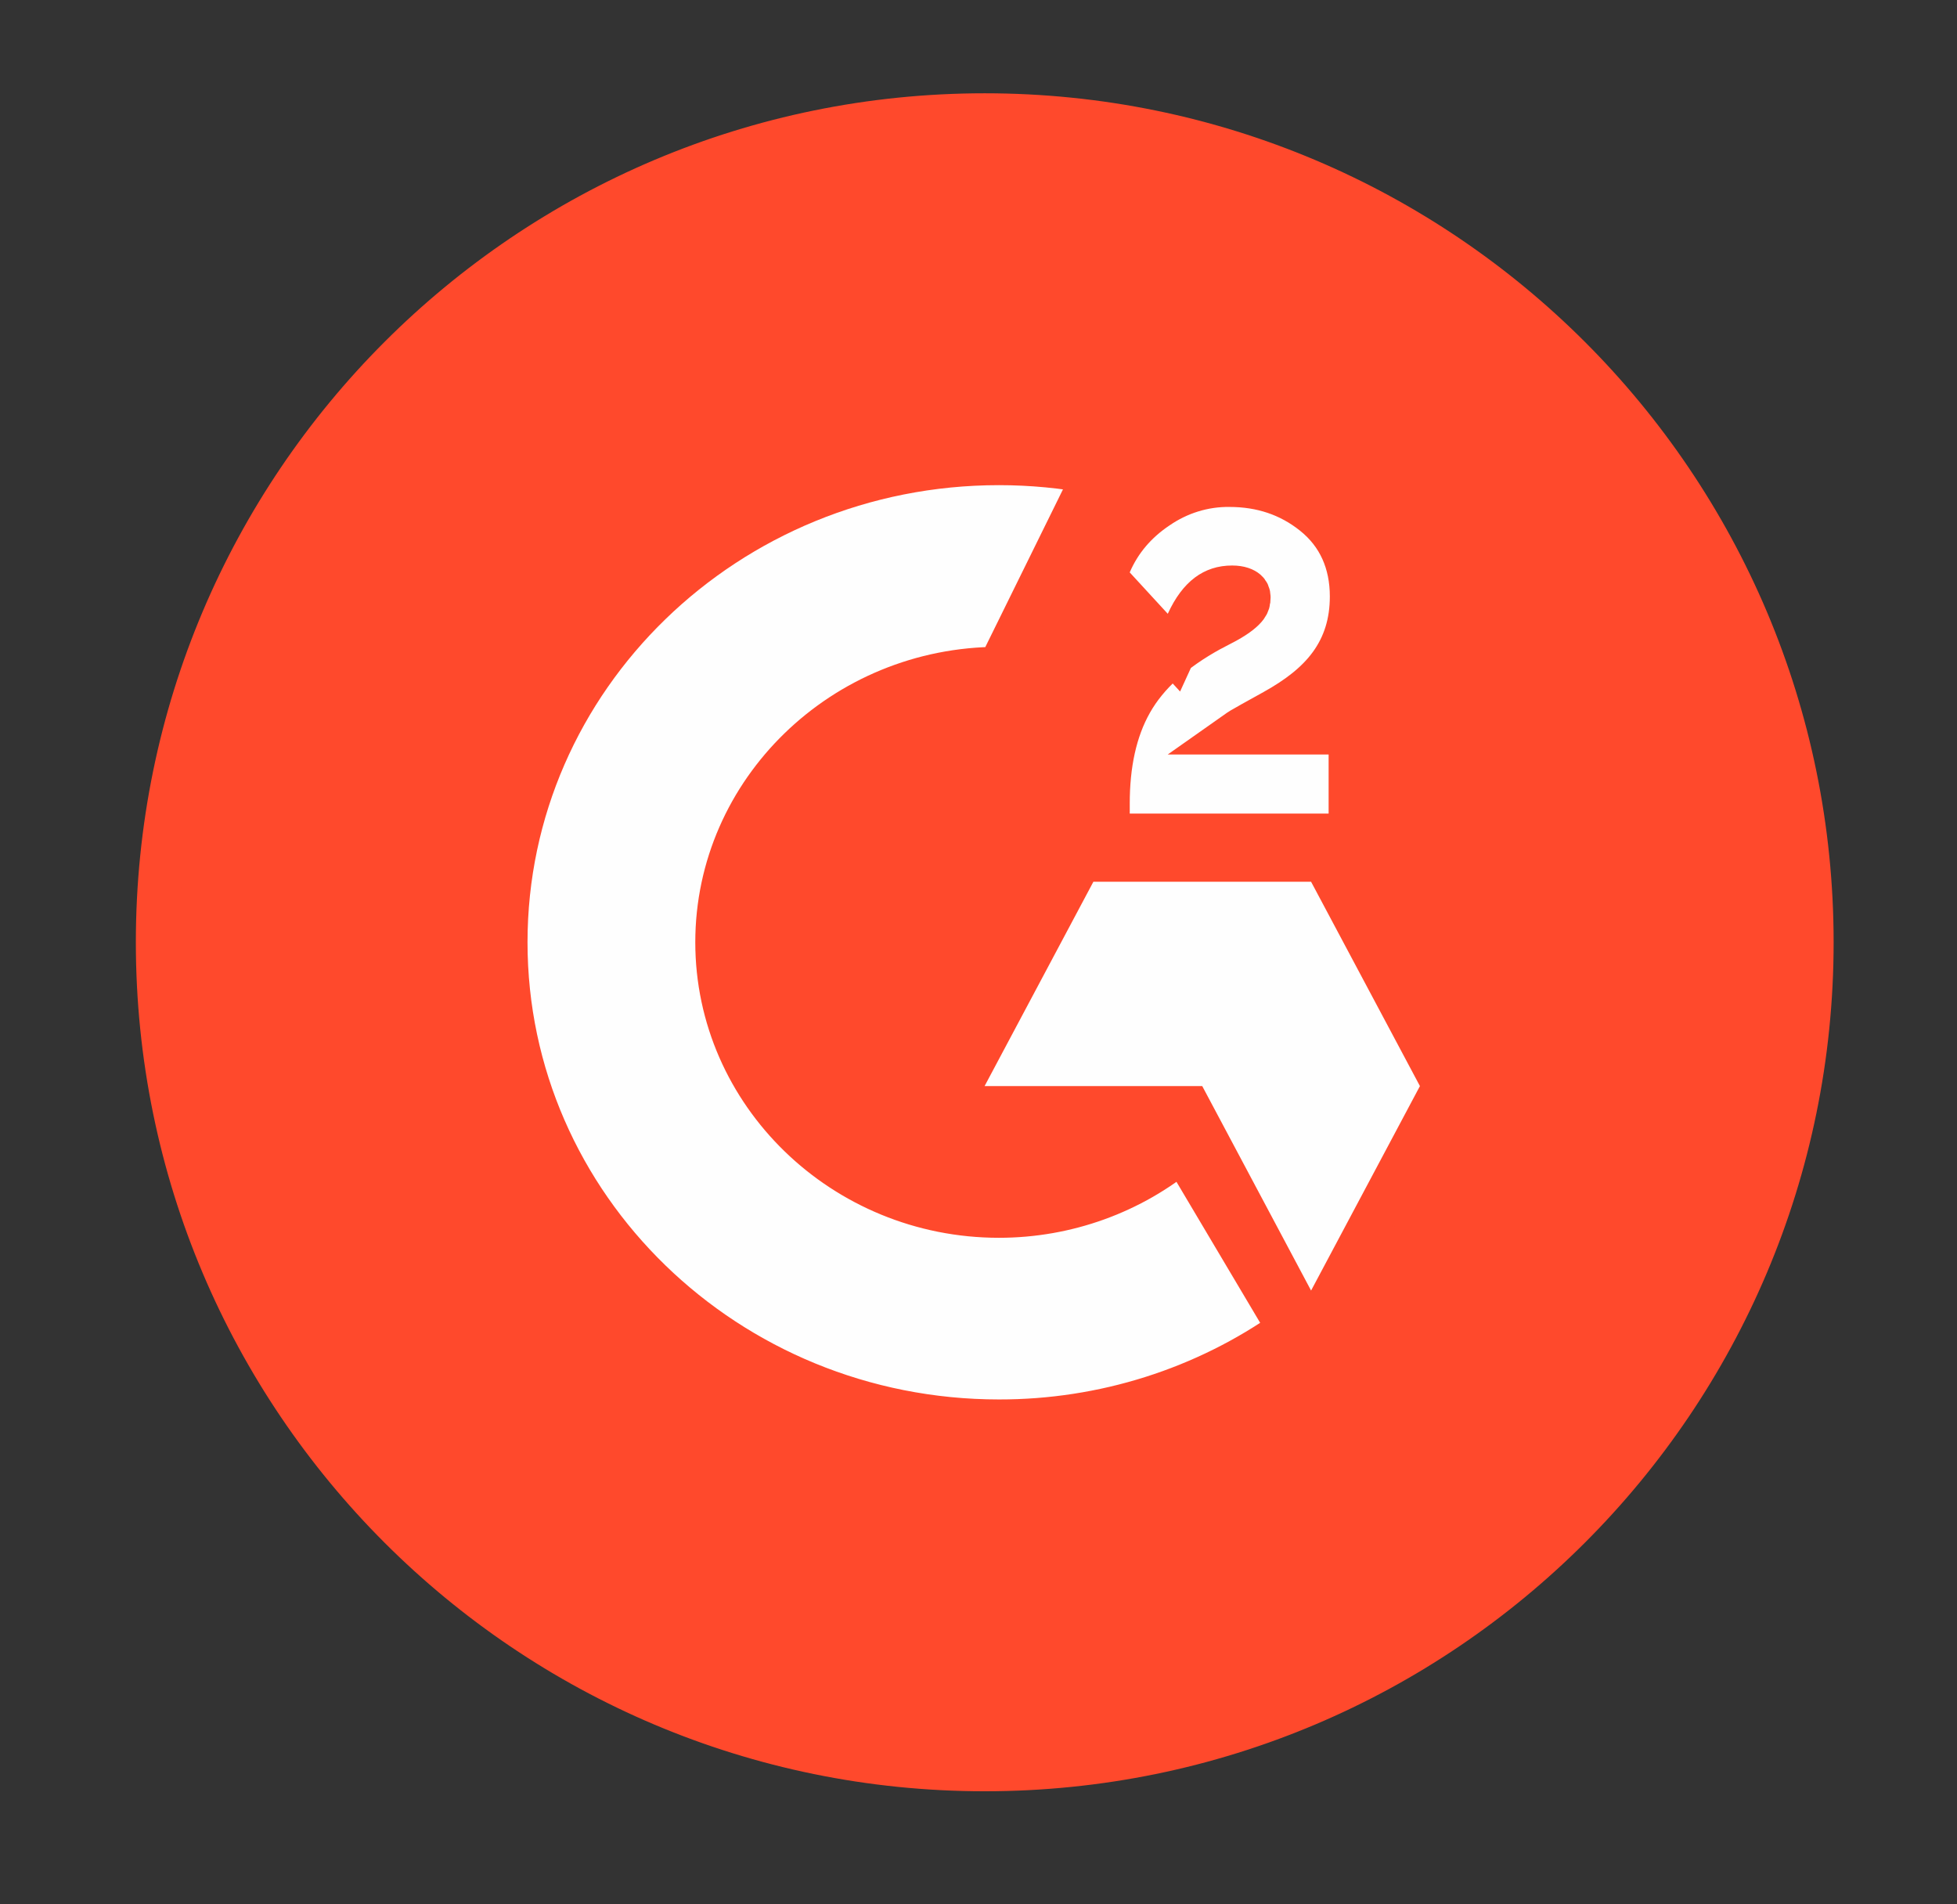 <svg width="37" height="36" viewBox="0 0 37 36" fill="none" xmlns="http://www.w3.org/2000/svg">
<rect x="0" y="0" width="37" height="36" fill="#333333" stroke="none"/>
<path d="M18.618 33.451C27.254 33.451 34.256 26.45 34.256 17.813C34.256 9.177 27.254 2.175 18.618 2.175C9.981 2.175 2.98 9.177 2.98 17.813C2.98 26.45 9.981 33.451 18.618 33.451Z" fill="#FF492C" stroke="#FF492C" stroke-width="0.823"/>
<path d="M25.531 14.264V13.852H25.12H23.374C23.442 13.804 23.526 13.753 23.63 13.696L23.631 13.696L24.087 13.443C24.523 13.201 24.895 12.924 25.155 12.566C25.422 12.198 25.554 11.773 25.554 11.275C25.554 10.636 25.319 10.096 24.835 9.71C24.381 9.347 23.848 9.172 23.245 9.172C22.759 9.166 22.284 9.314 21.879 9.593C21.479 9.861 21.172 10.214 20.981 10.658L20.876 10.902L21.056 11.099L21.775 11.881L22.195 12.338L22.453 11.774C22.573 11.511 22.706 11.346 22.838 11.247C22.965 11.152 23.111 11.102 23.295 11.102C23.446 11.102 23.526 11.144 23.561 11.174C23.591 11.2 23.611 11.234 23.611 11.294C23.611 11.368 23.597 11.412 23.56 11.463C23.512 11.527 23.408 11.624 23.176 11.752L22.885 11.905L22.878 11.908C22.198 12.282 21.688 12.73 21.382 13.273C21.081 13.806 20.948 14.453 20.948 15.191V15.381V15.792H21.36H25.12H25.531V15.381V14.264ZM25.151 16.475L25.035 16.257H24.788H20.673H20.426L20.309 16.475L18.252 20.338L17.93 20.943H18.615H22.483L24.425 24.591L24.788 25.273L25.151 24.591L27.209 20.725L27.312 20.531L27.209 20.338L25.151 16.475Z" fill="#FEFEFE"/>
<path d="M24.835 9.71C25.319 10.096 25.554 10.636 25.554 11.275C25.554 11.773 25.422 12.198 25.155 12.566C24.895 12.924 24.523 13.201 24.087 13.443L23.631 13.696L23.63 13.696C23.526 13.753 23.442 13.804 23.374 13.852H25.12H25.531V14.264V15.381V15.792H25.12H21.36H20.948V15.381V15.191C20.948 14.453 21.081 13.806 21.382 13.273C21.688 12.73 22.198 12.282 22.878 11.908L22.885 11.905L23.176 11.752C23.408 11.624 23.512 11.527 23.56 11.463C23.597 11.412 23.611 11.368 23.611 11.294C23.611 11.234 23.591 11.2 23.561 11.174C23.526 11.144 23.446 11.102 23.295 11.102C23.111 11.102 22.965 11.152 22.838 11.247C22.706 11.346 22.573 11.511 22.453 11.774L22.195 12.338L21.775 11.881L21.056 11.099L20.876 10.902L20.981 10.658C21.172 10.214 21.479 9.861 21.879 9.593C22.284 9.314 22.759 9.166 23.245 9.172C23.848 9.172 24.381 9.347 24.835 9.71ZM24.835 9.71L24.581 10.028M25.151 16.475L25.035 16.257H24.788H20.673H20.426L20.309 16.475L18.252 20.338L17.93 20.943H18.615H22.483L24.425 24.591L24.788 25.273L25.151 24.591L27.209 20.725L27.312 20.531L27.209 20.338L25.151 16.475Z" stroke="#FF492C" stroke-width="0.823"/>
<path d="M18.887 22.988C15.95 22.988 13.557 20.665 13.557 17.813C13.557 14.961 15.95 12.639 18.887 12.639L20.712 8.934C20.111 8.818 19.5 8.76 18.887 8.76C13.737 8.76 9.562 12.813 9.562 17.813C9.562 22.814 13.737 26.867 18.887 26.867C20.861 26.87 22.784 26.262 24.377 25.13L22.36 21.733C21.395 22.542 20.163 22.988 18.887 22.988Z" fill="#FEFEFE" stroke="#FF492C" stroke-width="0.823"/>
</svg>
